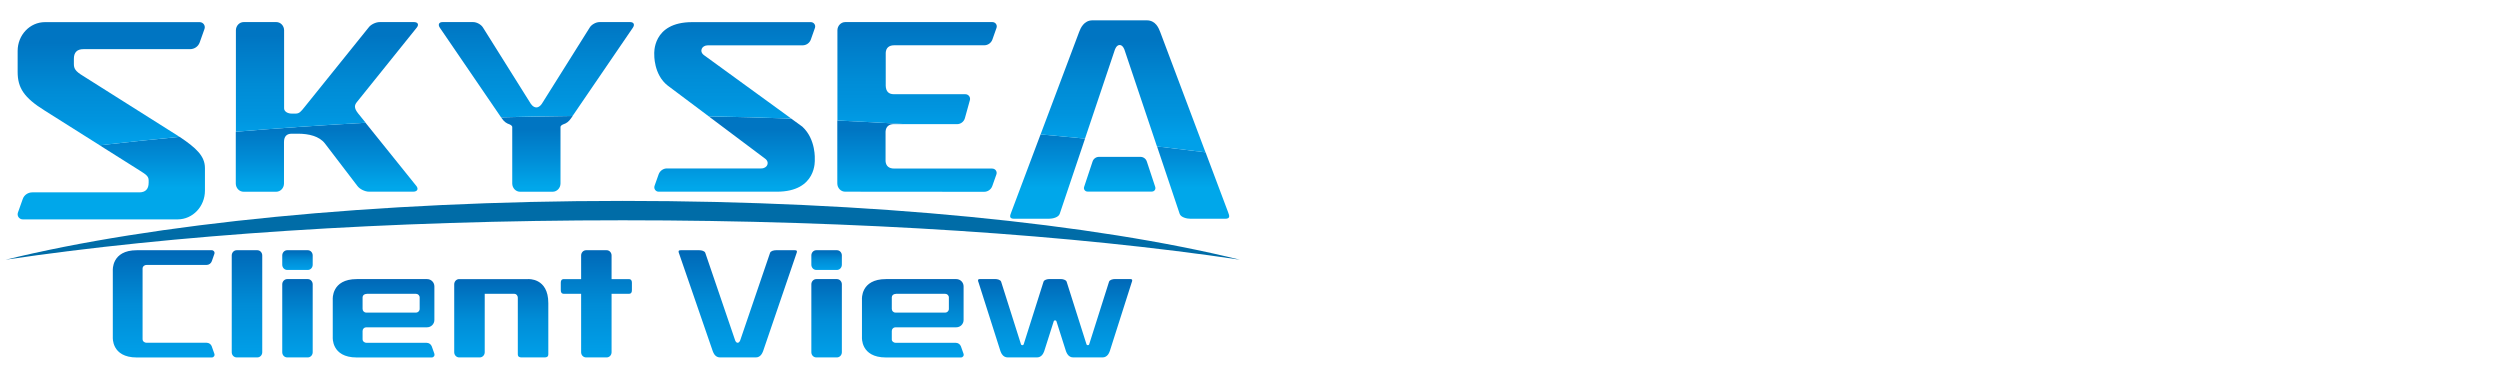 <?xml version="1.0" encoding="UTF-8"?><svg id="b" xmlns="http://www.w3.org/2000/svg" width="445" height="68" xmlns:xlink="http://www.w3.org/1999/xlink" viewBox="0 0 445 68"><defs><style>.ac{fill:url(#j);}.ad{fill:url(#p);}.ae{fill:url(#m);}.af{fill:url(#aa);}.ag{fill:#006ca7;}.ah{fill:url(#r);}.ai{fill:url(#h);}.aj{fill:url(#t);}.ak{fill:url(#i);}.al{fill:url(#l);}.am{fill:url(#s);}.an{fill:url(#q);}.ao{fill:url(#f);}.ap{fill:url(#g);}.aq{fill:url(#n);}.ar{fill:url(#e);}.as{fill:url(#v);}.at{fill:url(#y);}.au{fill:url(#o);}.av{fill:url(#d);}.aw{fill:url(#x);}.ax{fill:url(#u);}.ay{fill:url(#z);}.az{fill:url(#c);}.ba{fill:url(#w);}.bb{fill:url(#ab);}.bc{fill:url(#k);}</style><linearGradient id="c" x1="131.31" y1="63.62" x2="131.31" y2="44.54" gradientUnits="userSpaceOnUse"><stop offset="0" stop-color="#00a0e9"/><stop offset=".5" stop-color="#008cd6"/><stop offset="1" stop-color="#0068b7"/></linearGradient><linearGradient id="d" x1="29.13" x2="29.13" xlink:href="#c"/><linearGradient id="e" x1="43.97" x2="43.97" xlink:href="#c"/><linearGradient id="f" x1="52.95" y1="48.04" x2="52.95" xlink:href="#c"/><linearGradient id="g" x1="52.95" x2="52.95" y2="49.68" xlink:href="#c"/><linearGradient id="h" x1="68.29" x2="68.29" y2="49.68" xlink:href="#c"/><linearGradient id="i" x1="147.14" y1="48.04" x2="147.14" xlink:href="#c"/><linearGradient id="j" x1="147.14" x2="147.14" y2="49.68" xlink:href="#c"/><linearGradient id="k" x1="162.48" x2="162.48" y2="49.68" xlink:href="#c"/><linearGradient id="l" x1="106.16" x2="106.16" xlink:href="#c"/><linearGradient id="m" x1="89.22" x2="89.22" y2="49.68" xlink:href="#c"/><linearGradient id="n" x1="187.81" x2="187.81" y2="49.67" xlink:href="#c"/><linearGradient id="o" x1="199.3" y1="33.34" x2="199.3" y2="22.97" gradientUnits="userSpaceOnUse"><stop offset="0" stop-color="#00a7ea"/><stop offset=".5" stop-color="#008cd6"/><stop offset="1" stop-color="#0075c2"/></linearGradient><linearGradient id="p" x1="186.47" y1="33.34" x2="186.47" y2="22.97" xlink:href="#o"/><linearGradient id="q" x1="212.37" y1="33.34" x2="212.37" y2="22.97" xlink:href="#o"/><linearGradient id="r" x1="163.23" y1="33.34" x2="163.23" y2="22.97" xlink:href="#o"/><linearGradient id="s" x1="130.76" y1="33.34" x2="130.76" y2="22.97" xlink:href="#o"/><linearGradient id="t" x1="95.55" y1="33.34" x2="95.55" y2="22.97" xlink:href="#o"/><linearGradient id="u" x1="58.16" y1="33.34" x2="58.16" y2="22.97" xlink:href="#o"/><linearGradient id="v" x1="19.8" y1="33.34" x2="19.8" y2="22.97" xlink:href="#o"/><linearGradient id="w" x1="199.9" y1="24.58" x2="199.9" y2="6.99" gradientUnits="userSpaceOnUse"><stop offset="0" stop-color="#00a0e9"/><stop offset=".23" stop-color="#0094de"/><stop offset=".5" stop-color="#008cd6"/><stop offset="1" stop-color="#0075c2"/></linearGradient><linearGradient id="x" x1="163.23" y1="23.25" x2="163.23" y2="4.94" xlink:href="#w"/><linearGradient id="y" x1="130.77" y1="22.27" x2="130.77" y2="3.96" xlink:href="#w"/><linearGradient id="z" x1="95.47" y1="22.04" x2="95.47" y2="3.73" xlink:href="#w"/><linearGradient id="aa" x1="58.19" y1="24.61" x2="58.19" y2="6.3" xlink:href="#w"/><linearGradient id="ab" x1="19.8" y1="25.2" x2="19.8" y2="7.61" xlink:href="#w"/></defs><path class="ag" d="m220.7,46.23c-25.96-6.39-65.52-10.47-109.85-10.47S26.96,39.85,1,46.23c29.34-4.37,67.78-7.02,109.85-7.02s80.51,2.65,109.85,7.02Z"/><path class="az" d="m141.44,44.54h-3.31c-.39,0-.95.13-1.06.47l-5.3,15.53s-.14.47-.47.47-.46-.47-.46-.47l-5.3-15.53c-.11-.34-.68-.47-1.06-.47h-3.3c-.53,0-.42.28-.29.63l5.98,17.34c.13.35.45,1.11,1.29,1.11h6.38c.83,0,1.15-.76,1.29-1.11l5.92-17.34c.13-.35.24-.63-.29-.63Z"/><path class="av" d="m37.7,61.66c-.14-.39-.51-.65-.93-.65h-10.65c-.46,0-.74-.29-.74-.6v-12.65c0-.31.28-.6.74-.6h10.65c.42,0,.79-.27.93-.66l.46-1.31c.11-.32-.12-.65-.46-.65h-13.35c-4.54,0-4.27,3.61-4.27,3.61v11.87s-.28,3.61,4.27,3.61h13.35c.34,0,.57-.33.46-.65l-.46-1.3Z"/><path class="ar" d="m46.68,45.47c0-.51-.39-.93-.88-.93h-3.67c-.49,0-.88.42-.88.93v17.23c0,.51.39.92.88.92h3.67c.49,0,.88-.41.88-.92v-17.23Z"/><path class="ao" d="m55.66,45.47c0-.51-.39-.93-.87-.93h-3.67c-.48,0-.88.42-.88.93v1.65c0,.51.39.93.88.93h3.67c.48,0,.87-.41.87-.93v-1.65Z"/><path class="ap" d="m55.66,50.61c0-.51-.39-.93-.87-.93h-3.67c-.48,0-.88.42-.88.93v12.09c0,.51.39.92.88.92h3.67c.48,0,.87-.41.87-.92v-12.09Z"/><path class="ai" d="m77.32,62.97l-.46-1.3c-.14-.39-.51-.65-.93-.65h-10.65c-.46,0-.74-.29-.74-.6v-1.51c0-.36.29-.65.65-.65h10.83c.71,0,1.3-.58,1.3-1.3v-5.98c0-.72-.58-1.3-1.3-1.3h-12.52c-4.54,0-4.27,3.61-4.27,3.61v6.73s-.28,3.61,4.27,3.61h13.35c.34,0,.58-.33.46-.65Zm-12.04-10.67h8.77c.36,0,.65.29.65.65v2.04c0,.36-.29.65-.65.65h-8.86c-.36,0-.65-.29-.65-.65v-2.08c0-.32.28-.6.74-.6Z"/><path class="ak" d="m149.85,45.47c0-.51-.39-.93-.88-.93h-3.67c-.49,0-.88.42-.88.93v1.65c0,.51.39.93.88.93h3.67c.48,0,.88-.41.88-.93v-1.65Z"/><path class="ac" d="m149.85,50.61c0-.51-.39-.93-.88-.93h-3.67c-.49,0-.88.42-.88.93v12.09c0,.51.39.92.88.92h3.67c.48,0,.88-.41.88-.92v-12.09Z"/><path class="bc" d="m171.51,62.97l-.46-1.3c-.14-.39-.51-.65-.93-.65h-10.65c-.45,0-.74-.29-.73-.6v-1.51c0-.36.29-.65.65-.65h10.83c.72,0,1.3-.58,1.3-1.3v-5.98c0-.72-.58-1.3-1.3-1.3h-12.52c-4.55,0-4.27,3.61-4.27,3.61v6.73s-.28,3.61,4.27,3.61h13.35c.34,0,.58-.33.46-.65Zm-12.04-10.67h8.78c.36,0,.65.29.65.65v2.04c0,.36-.29.65-.65.65h-8.86c-.36,0-.65-.29-.65-.65v-2.08c0-.32.28-.6.73-.6Z"/><path class="al" d="m111.9,49.68h-3.04v-4.21c0-.51-.39-.93-.87-.93h-3.67c-.48,0-.88.42-.88.93v4.21h-3.04c-.47,0-.58.27-.58.66v1.3c0,.38.12.66.58.66h3.04v10.4c0,.51.39.92.88.92h3.67c.48,0,.87-.41.87-.92v-10.4h3.04c.47,0,.58-.27.58-.66v-1.3c0-.38-.12-.66-.58-.66Z"/><path class="ae" d="m93.99,49.68h-12.26c-.49,0-.88.42-.88.93v12.09c0,.51.4.92.88.92h3.67c.48,0,.88-.41.88-.92v-10.4h5.29c.31,0,.6.28.6.73v10.01c0,.46.27.58.66.58h4.12c.38,0,.65-.12.65-.58v-9.09c0-4.55-3.61-4.27-3.61-4.27Z"/><path class="aq" d="m201.13,49.67h-2.66c-.38,0-.94.13-1.06.47l-3.53,11.13c-.07.24-.41.24-.49,0l-3.53-11.13c-.12-.34-.68-.47-1.06-.47h-1.99c-.39,0-.95.13-1.06.47l-3.53,11.13c-.08.24-.41.24-.49,0l-3.53-11.13c-.12-.34-.67-.47-1.06-.47h-2.66c-.53,0-.42.28-.29.63l3.89,12.21c.13.35.45,1.11,1.29,1.11h5.21c.84,0,1.16-.76,1.29-1.11l1.69-5.31c.07-.24.41-.24.49,0l1.69,5.31c.13.35.45,1.11,1.29,1.11h5.22c.84,0,1.16-.76,1.29-1.11l3.89-12.21c.13-.35.24-.63-.29-.63Z"/><path class="au" d="m205.63,33.28c.14.41-.16.82-.59.82h-11.47c-.43,0-.73-.42-.6-.82l1.51-4.54c.16-.49.63-.82,1.14-.82h7.37c.52,0,.98.33,1.14.82l1.5,4.53Z"/><path class="ad" d="m185.22,23.92l-5.21,13.85c-.25.64-.44,1.17.54,1.17h6.12c.72,0,1.75-.25,1.96-.88l4.51-13.39c-2.6-.26-5.25-.51-7.91-.75Z"/><path class="an" d="m214.59,27.11c-2.84-.36-5.74-.71-8.64-1.05l4.03,12c.22.63,1.25.88,1.96.88h6.12c.98,0,.78-.53.54-1.17l-4.01-10.66Z"/><path class="ah" d="m176.63,30h-17.49c-.9,0-1.44-.44-1.51-1.3v-4.19h0v-1.08c.05-.88.6-1.34,1.51-1.34h1.88c-3.95-.24-7.94-.45-11.98-.64v11.2c0,.81.62,1.47,1.4,1.47l24.73.02c.66,0,1.24-.41,1.46-1.03l.73-2.07c.18-.5-.19-1.03-.73-1.03Z"/><path class="am" d="m142.86,22.58s-.81-.59-2.02-1.47c-4.84-.17-9.73-.31-14.69-.4l10,7.5c.93.65.46,1.77-.66,1.77h-16.78c-.65,0-1.24.42-1.47,1.04l-.73,2.06c-.18.51.2,1.04.73,1.04h21.04c7.19,0,6.75-5.71,6.75-5.71,0,0,.24-3.58-2.18-5.83Z"/><path class="aj" d="m89.19,20.88l.14.2c.38.55.76.86,1.4,1.07,0,0,.38.14.45.43v10.08c0,.81.63,1.47,1.39,1.47h5.8c.77,0,1.4-.66,1.4-1.47v-10.08c.06-.29.45-.43.45-.43.65-.21,1.03-.52,1.41-1.07l.3-.43c-4.29.05-8.53.13-12.73.24Z"/><path class="ax" d="m65.08,21.85c-7.89.44-15.61.97-23.11,1.6v9.21c0,.81.62,1.47,1.39,1.47h5.8c.77,0,1.39-.66,1.39-1.47v-7.35h0c0-1.01.46-1.51,1.38-1.51h1.12c1.91,0,3.78.44,4.78,1.73l5.8,7.59c.42.56,1.35,1,2.06,1h7.85c.71,0,.99-.44.6-.98l-9.08-11.29Z"/><path class="as" d="m31.93,24.36c-4.82.46-9.55.97-14.19,1.5l7.09,4.47c1.04.67,1.63.99,1.63,1.76v.43c0,1.15-.58,1.72-1.66,1.72H8.43s-2.67,0-2.67,0c-.77,0-1.46.46-1.71,1.18l-.86,2.42c-.21.59.23,1.21.86,1.21h27.57c2.68,0,4.86-2.29,4.86-5.12v-4.01c0-2.13-1.53-3.57-4.54-5.58Z"/><path class="ba" d="m193.13,24.67l5.31-15.8s.27-.86.86-.86.86.86.86.86l5.78,17.2c2.91.34,5.81.68,8.64,1.05l-8.07-21.44c-.25-.64-.78-2.06-2.39-2.06h-9.65c-1.55,0-2.14,1.42-2.38,2.06l-6.87,18.25c2.66.24,5.3.48,7.91.75Z"/><path class="aw" d="m161.03,22.1h9.32c.65,0,1.22-.43,1.4-1.06l.89-3.21c.15-.53-.25-1.06-.8-1.06h-12.73c-.92,0-1.41-.49-1.45-1.48v-5.89c.04-.88.59-1.34,1.5-1.34h16.03c.66,0,1.24-.41,1.46-1.03l.73-2.07c.18-.51-.19-1.03-.73-1.03h-26.19c-.77,0-1.4.66-1.4,1.47v16.05c4.05.19,8.04.4,11.98.64Z"/><path class="at" d="m118.85,15.23l7.31,5.48c4.96.09,9.86.23,14.69.4-4.59-3.34-15.51-11.27-15.51-11.27-.93-.65-.46-1.77.66-1.77h16.86c.66,0,1.25-.41,1.47-1.03l.73-2.07c.18-.51-.2-1.03-.73-1.03h-21.12c-7.19,0-6.75,5.71-6.75,5.71,0,0-.15,3.6,2.4,5.59Z"/><path class="ay" d="m89.19,20.88c4.2-.11,8.44-.19,12.73-.24l10.73-15.71c.38-.55.16-1-.48-1h-5.45c-.64,0-1.43.44-1.75.97l-8.47,13.49s-.41.73-1.03.73-1.04-.73-1.04-.73l-8.46-13.49c-.33-.54-1.11-.97-1.75-.97h-5.45c-.64,0-.85.45-.48,1l10.89,15.94Z"/><path class="af" d="m41.98,23.45c7.5-.63,15.22-1.16,23.11-1.6l-1.35-1.67c-.81-1.03-.61-1.52-.2-2.03l10.63-13.22c.45-.55.22-1-.49-1h-6.08c-.72,0-1.61.44-1.99.97l-11.41,14.17c-.64.8-.92,1.15-1.58,1.15h-.7c-.66,0-1.33-.33-1.35-.92h0V5.4c0-.81-.62-1.47-1.39-1.47h-5.8c-.77,0-1.39.66-1.39,1.47v18.05Z"/><path class="bb" d="m8,19.71l9.75,6.15c4.64-.53,9.37-1.04,14.19-1.5-.12-.08-.19-.14-.32-.22L14.78,13.51c-1.4-.84-1.63-1.34-1.63-2.12v-.93c0-1.14.57-1.71,1.7-1.71h18.98c.76,0,1.45-.46,1.71-1.18l.86-2.42c.21-.59-.23-1.21-.86-1.21H8c-2.68,0-4.86,2.29-4.86,5.12v3.73c0,2.83,1.1,4.59,4.86,6.92Z"/></svg>